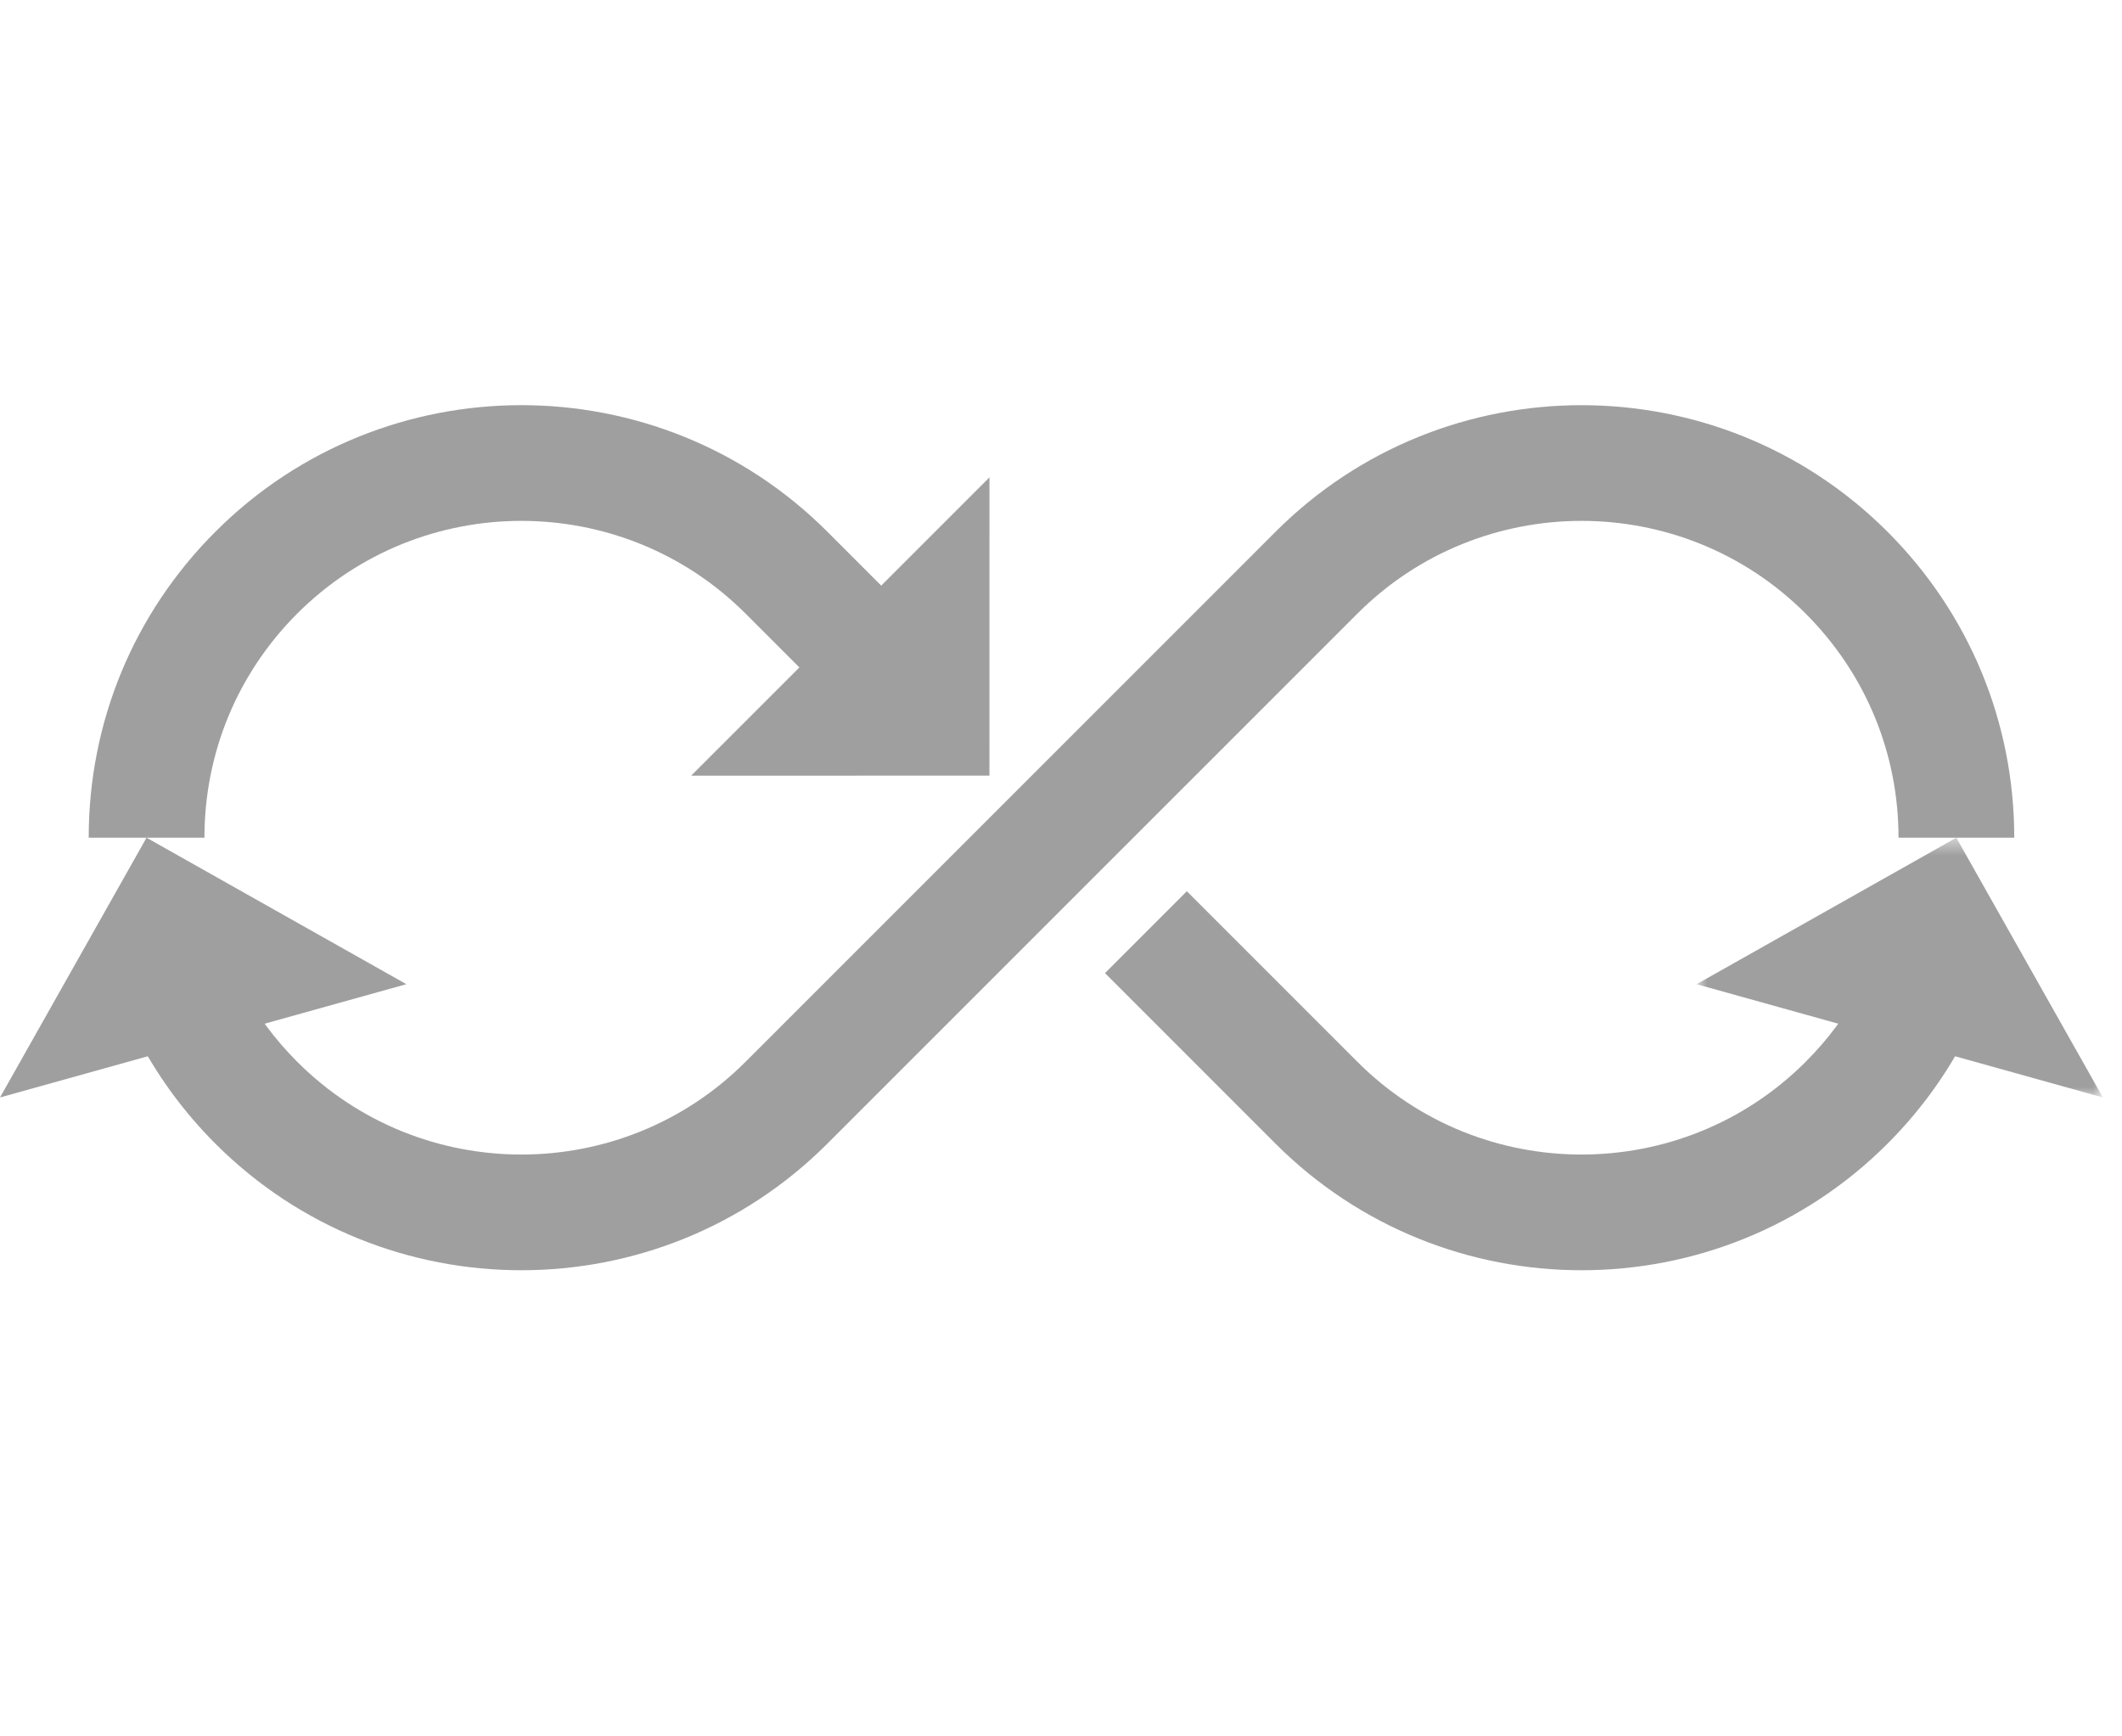 <?xml version="1.0" encoding="UTF-8"?>
<svg width="110px" height="90px" viewBox="0 0 110 90" version="1.1" xmlns="http://www.w3.org/2000/svg" xmlns:xlink="http://www.w3.org/1999/xlink">
    <!-- Generator: Sketch 51.1 (57501) - http://www.bohemiancoding.com/sketch -->
    <title>ico-devops</title>
    <desc>Created with Sketch.</desc>
    <defs>
        <polygon id="path-1" points="0.947 0.581 22.011 0.581 22.011 14.046 0.947 14.046"></polygon>
    </defs>
    <g id="Page-1" stroke="none" stroke-width="1" fill="none" fill-rule="evenodd">
        <g id="Group-14" transform="translate(0, 21)">
            <path d="M10.598,22.42 L4.598,22.42 C4.598,16.428 6.931,10.795 11.166,6.56 C19.911,-2.186 34.142,-2.186 42.888,6.559 L46.717,10.389 L42.475,14.631 L38.646,10.802 C32.24,4.398 21.817,4.396 15.409,10.802 C12.306,13.904 10.598,18.03 10.598,22.42" id="Fill-1" fill="#9F9F9F"></path>
            <polygon id="Fill-3" fill="#9F9F9F" points="35.827 19.205 51.291 3.742 51.289 19.201"></polygon>
            <path d="M81.984,44.839 C76.24,44.839 70.498,42.653 66.124,38.281 L57.281,29.438 L61.523,25.194 L70.367,34.038 C76.772,40.443 87.195,40.443 93.6,34.038 C94.749,32.891 95.713,31.594 96.469,30.183 L101.757,33.017 C100.724,34.947 99.406,36.718 97.843,38.281 C93.471,42.652 87.727,44.839 81.984,44.839" id="Fill-5" fill="#9F9F9F"></path>
            <g id="Group-9" transform="translate(87, 21.839)">
                <mask id="mask-2" fill="white">
                    <use xlink:href="#path-1"></use>
                </mask>
                <g id="Clip-8"></g>
                <polygon id="Fill-7" fill="#9F9F9F" mask="url(#mask-2)" points="22.011 14.046 0.947 8.174 14.412 0.581"></polygon>
            </g>
            <path d="M27.026,44.839 C21.284,44.839 15.54,42.653 11.168,38.281 C9.604,36.718 8.289,34.947 7.253,33.019 L12.54,30.182 C13.297,31.594 14.262,32.891 15.411,34.038 C21.817,40.444 32.24,40.443 38.645,34.038 L66.124,6.56 C74.87,-2.185 89.097,-2.185 97.843,6.56 C102.081,10.797 104.415,16.43 104.415,22.419 L98.415,22.419 C98.415,18.032 96.704,13.907 93.6,10.802 C87.195,4.397 76.772,4.397 70.367,10.802 L42.886,38.28 C38.514,42.653 32.77,44.839 27.026,44.839" id="Fill-10" fill="#9F9F9F"></path>
            <polygon id="Fill-12" fill="#9F9F9F" points="21.065 30.012 0 35.884 7.596 22.42"></polygon>
        </g>
    </g>
</svg>